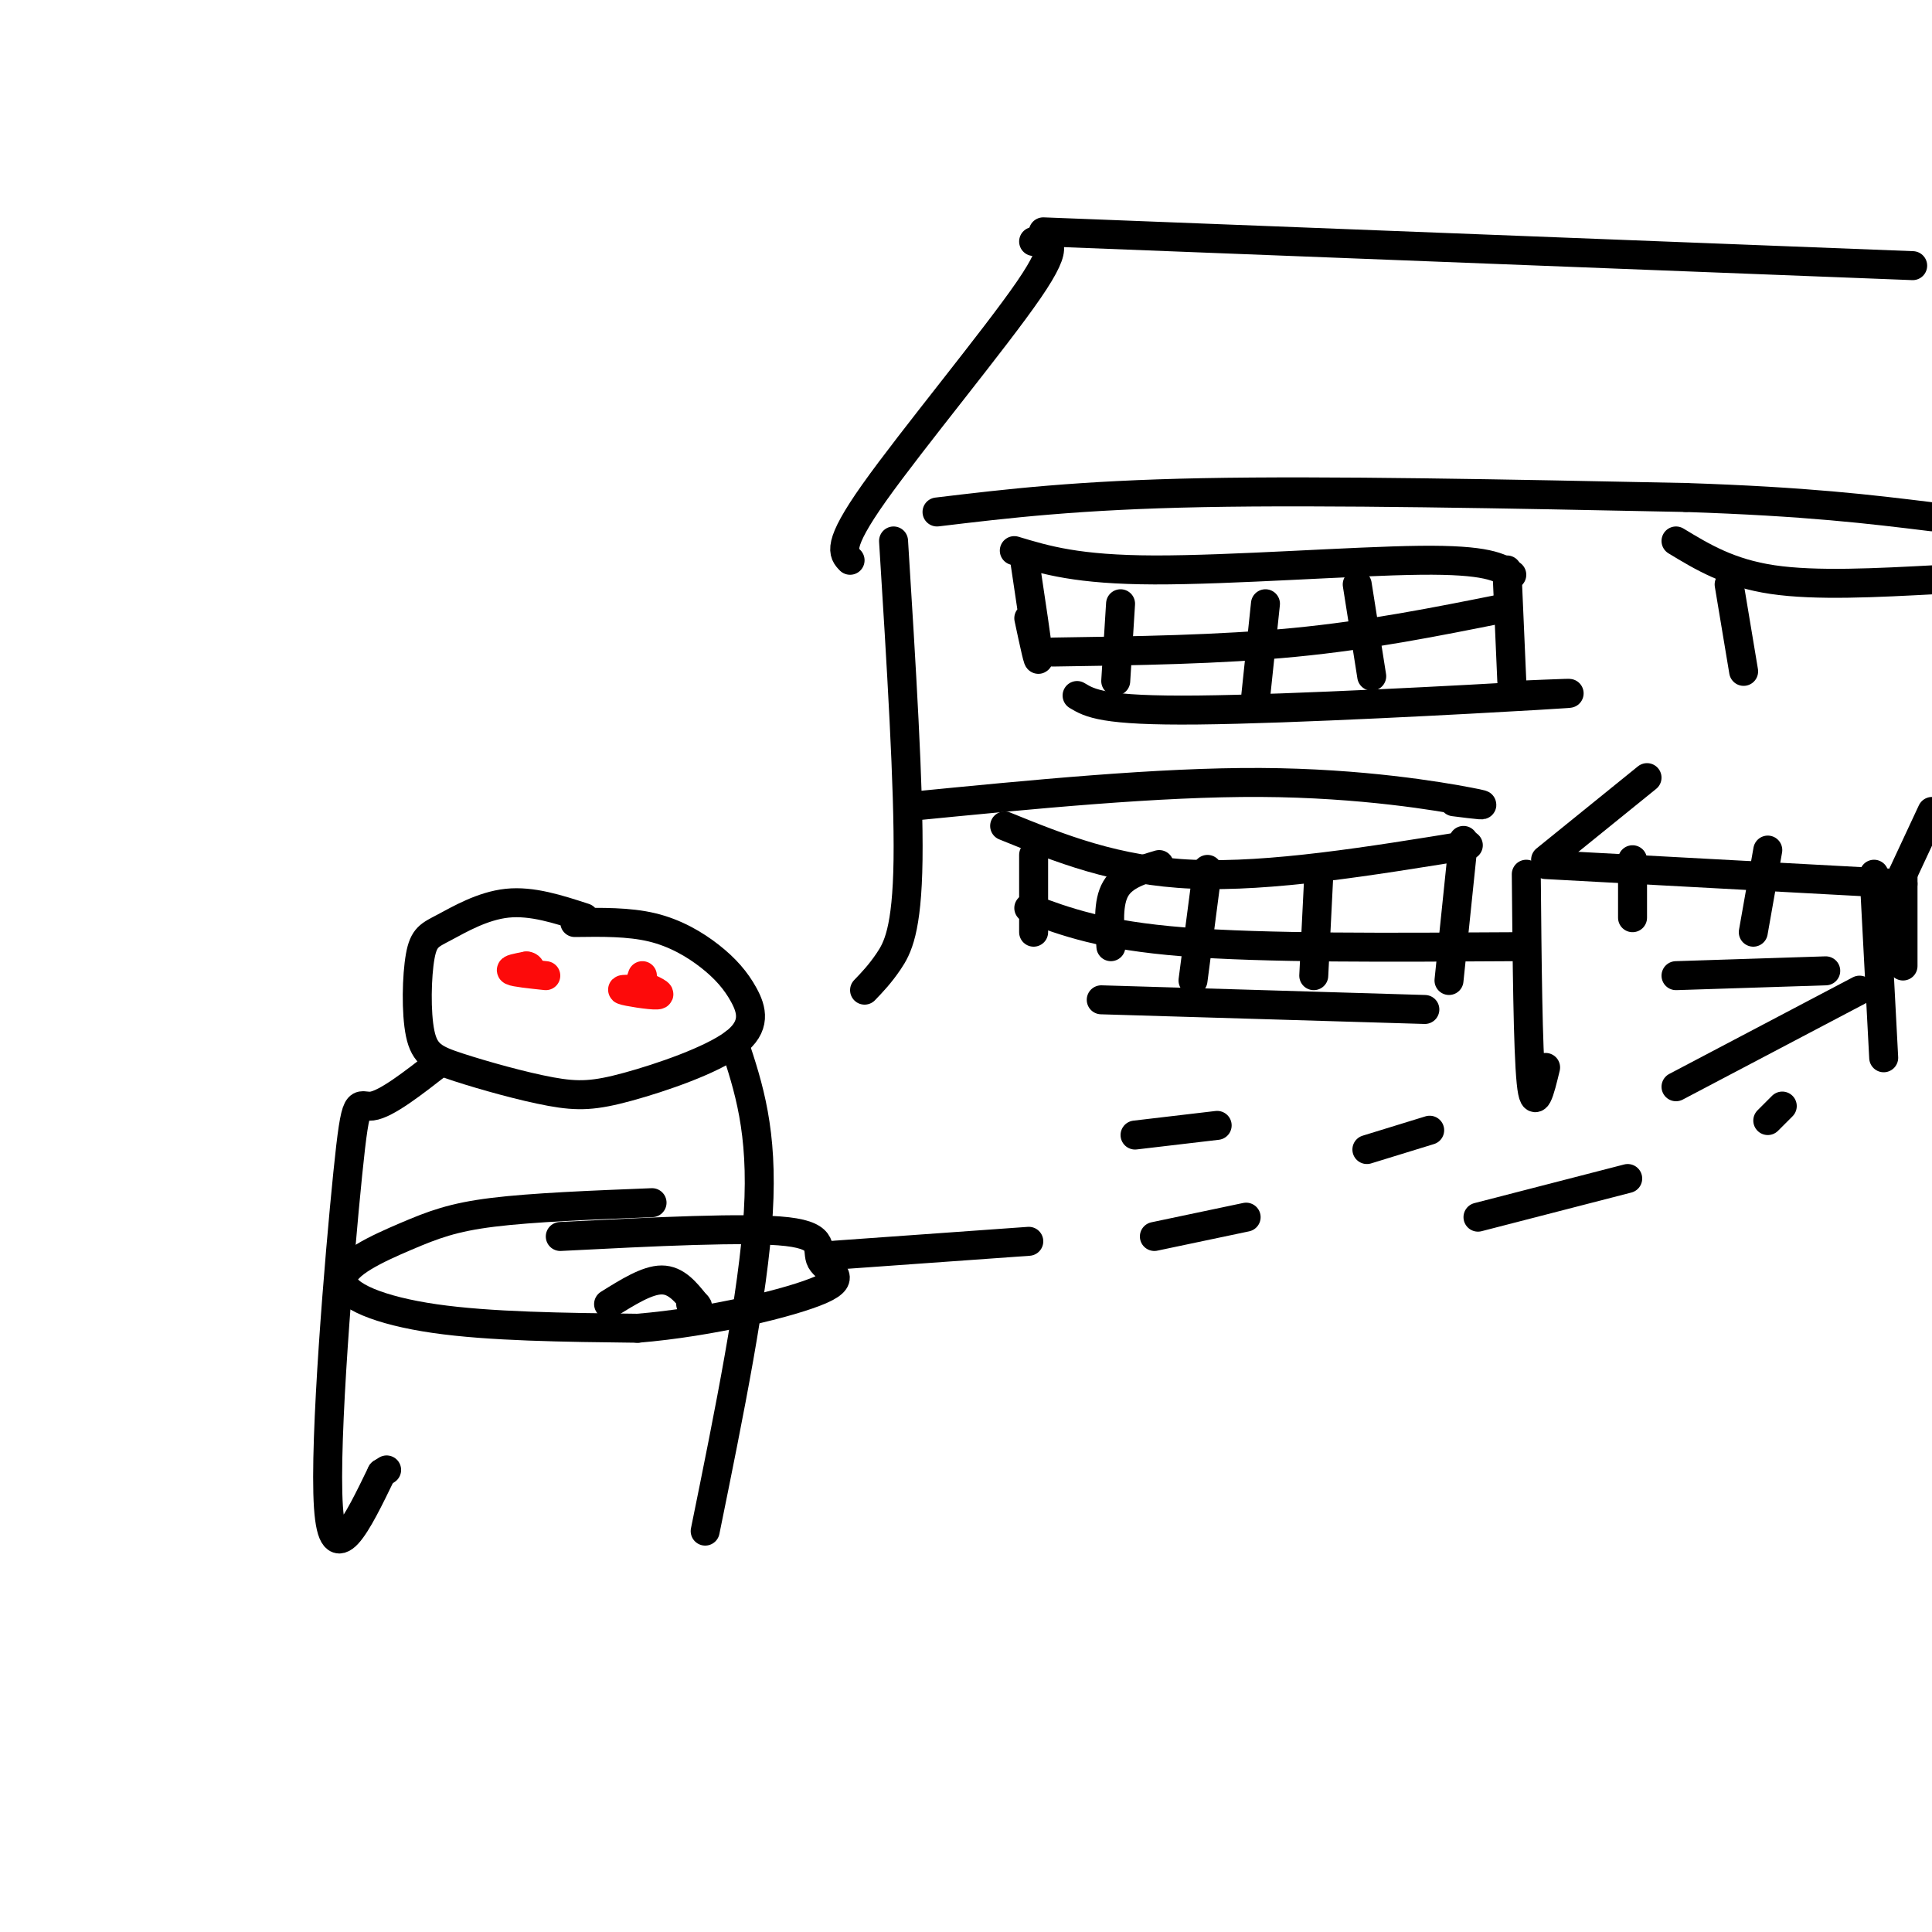 <svg viewBox='0 0 400 400' version='1.1' xmlns='http://www.w3.org/2000/svg' xmlns:xlink='http://www.w3.org/1999/xlink'><g fill='none' stroke='rgb(0,0,0)' stroke-width='6' stroke-linecap='round' stroke-linejoin='round'><path d='M179,205c1.600,-1.667 3.200,-3.333 5,-6c1.800,-2.667 3.800,-6.333 4,-21c0.200,-14.667 -1.400,-40.333 -3,-66'/><path d='M194,106c14.583,-1.750 29.167,-3.500 55,-4c25.833,-0.500 62.917,0.250 100,1'/><path d='M349,103c25.167,0.833 38.083,2.417 51,4'/><path d='M341,161c0.000,0.000 -21.000,17.000 -21,17'/><path d='M320,179c0.000,0.000 74.000,4.000 74,4'/><path d='M393,183c0.000,0.000 7.000,-15.000 7,-15'/><path d='M316,181c0.167,18.167 0.333,36.333 1,43c0.667,6.667 1.833,1.833 3,-3'/><path d='M388,181c0.000,0.000 2.000,38.000 2,38'/><path d='M212,115c1.417,9.417 2.833,18.833 3,21c0.167,2.167 -0.917,-2.917 -2,-8'/><path d='M210,114c6.556,1.978 13.111,3.956 29,4c15.889,0.044 41.111,-1.844 55,-2c13.889,-0.156 16.444,1.422 19,3'/><path d='M312,118c0.000,0.000 1.000,23.000 1,23'/><path d='M223,144c2.667,1.600 5.333,3.200 25,3c19.667,-0.200 56.333,-2.200 70,-3c13.667,-0.800 4.333,-0.400 -5,0'/><path d='M262,125c0.000,0.000 -2.000,19.000 -2,19'/><path d='M232,125c0.000,0.000 -1.000,16.000 -1,16'/><path d='M281,121c0.000,0.000 3.000,19.000 3,19'/><path d='M218,135c17.250,-0.250 34.500,-0.500 50,-2c15.500,-1.500 29.250,-4.250 43,-7'/><path d='M358,121c0.000,0.000 3.000,18.000 3,18'/><path d='M347,112c5.500,3.333 11.000,6.667 20,8c9.000,1.333 21.500,0.667 34,0'/><path d='M176,116c-1.422,-1.467 -2.844,-2.933 5,-14c7.844,-11.067 24.956,-31.733 32,-42c7.044,-10.267 4.022,-10.133 1,-10'/><path d='M216,48c0.000,0.000 180.000,7.000 180,7'/><path d='M188,167c25.978,-2.556 51.956,-5.111 73,-5c21.044,0.111 37.156,2.889 43,4c5.844,1.111 1.422,0.556 -3,0'/><path d='M214,177c0.000,0.000 0.000,16.000 0,16'/><path d='M208,171c11.500,4.667 23.000,9.333 39,10c16.000,0.667 36.500,-2.667 57,-6'/><path d='M303,174c0.000,0.000 -3.000,29.000 -3,29'/><path d='M228,207c0.000,0.000 67.000,2.000 67,2'/><path d='M250,180c0.000,0.000 -3.000,23.000 -3,23'/><path d='M213,188c7.583,2.833 15.167,5.667 32,7c16.833,1.333 42.917,1.167 69,1'/><path d='M240,179c-3.667,1.083 -7.333,2.167 -9,5c-1.667,2.833 -1.333,7.417 -1,12'/><path d='M273,182c0.000,0.000 -1.000,20.000 -1,20'/><path d='M338,178c0.000,0.000 0.000,12.000 0,12'/><path d='M347,202c0.000,0.000 31.000,-1.000 31,-1'/><path d='M394,181c0.000,0.000 0.000,19.000 0,19'/><path d='M366,176c0.000,0.000 -3.000,17.000 -3,17'/><path d='M121,190c-5.434,-1.770 -10.868,-3.540 -16,-3c-5.132,0.540 -9.962,3.388 -13,5c-3.038,1.612 -4.282,1.986 -5,6c-0.718,4.014 -0.909,11.666 0,16c0.909,4.334 2.916,5.348 8,7c5.084,1.652 13.243,3.943 19,5c5.757,1.057 9.111,0.882 16,-1c6.889,-1.882 17.313,-5.471 22,-9c4.687,-3.529 3.638,-6.997 2,-10c-1.638,-3.003 -3.864,-5.539 -7,-8c-3.136,-2.461 -7.182,-4.846 -12,-6c-4.818,-1.154 -10.409,-1.077 -16,-1'/><path d='M91,220c-5.536,4.315 -11.071,8.631 -14,9c-2.929,0.369 -3.250,-3.208 -5,14c-1.750,17.208 -4.929,55.202 -4,69c0.929,13.798 5.964,3.399 11,-7'/><path d='M79,305c1.833,-1.167 0.917,-0.583 0,0'/><path d='M152,216c3.000,9.083 6.000,18.167 5,35c-1.000,16.833 -6.000,41.417 -11,66'/><path d='M135,249c-12.388,0.491 -24.775,0.982 -33,2c-8.225,1.018 -12.287,2.561 -18,5c-5.713,2.439 -13.077,5.772 -13,9c0.077,3.228 7.593,6.351 19,8c11.407,1.649 26.703,1.825 42,2'/><path d='M132,275c15.142,-1.238 31.997,-5.332 38,-8c6.003,-2.668 1.155,-3.911 0,-6c-1.155,-2.089 1.384,-5.026 -7,-6c-8.384,-0.974 -27.692,0.013 -47,1'/><path d='M171,260c0.000,0.000 42.000,-3.000 42,-3'/><path d='M126,270c4.000,-2.500 8.000,-5.000 11,-5c3.000,0.000 5.000,2.500 7,5'/><path d='M144,270c1.000,0.833 0.000,0.417 -1,0'/><path d='M239,256c0.000,0.000 19.000,-4.000 19,-4'/><path d='M235,235c0.000,0.000 17.000,-2.000 17,-2'/><path d='M283,238c0.000,0.000 13.000,-4.000 13,-4'/><path d='M306,252c0.000,0.000 31.000,-8.000 31,-8'/><path d='M366,232c0.000,0.000 3.000,-3.000 3,-3'/><path d='M347,225c0.000,0.000 38.000,-20.000 38,-20'/></g>
<g fill='none' stroke='rgb(253,10,10)' stroke-width='6' stroke-linecap='round' stroke-linejoin='round'><path d='M113,202c-3.167,-0.333 -6.333,-0.667 -7,-1c-0.667,-0.333 1.167,-0.667 3,-1'/><path d='M109,200c0.667,0.000 0.833,0.500 1,1'/><path d='M135,205c-3.378,-0.156 -6.756,-0.311 -6,0c0.756,0.311 5.644,1.089 7,1c1.356,-0.089 -0.822,-1.044 -3,-2'/><path d='M133,204c-0.500,-0.667 -0.250,-1.333 0,-2'/></g>
</svg>